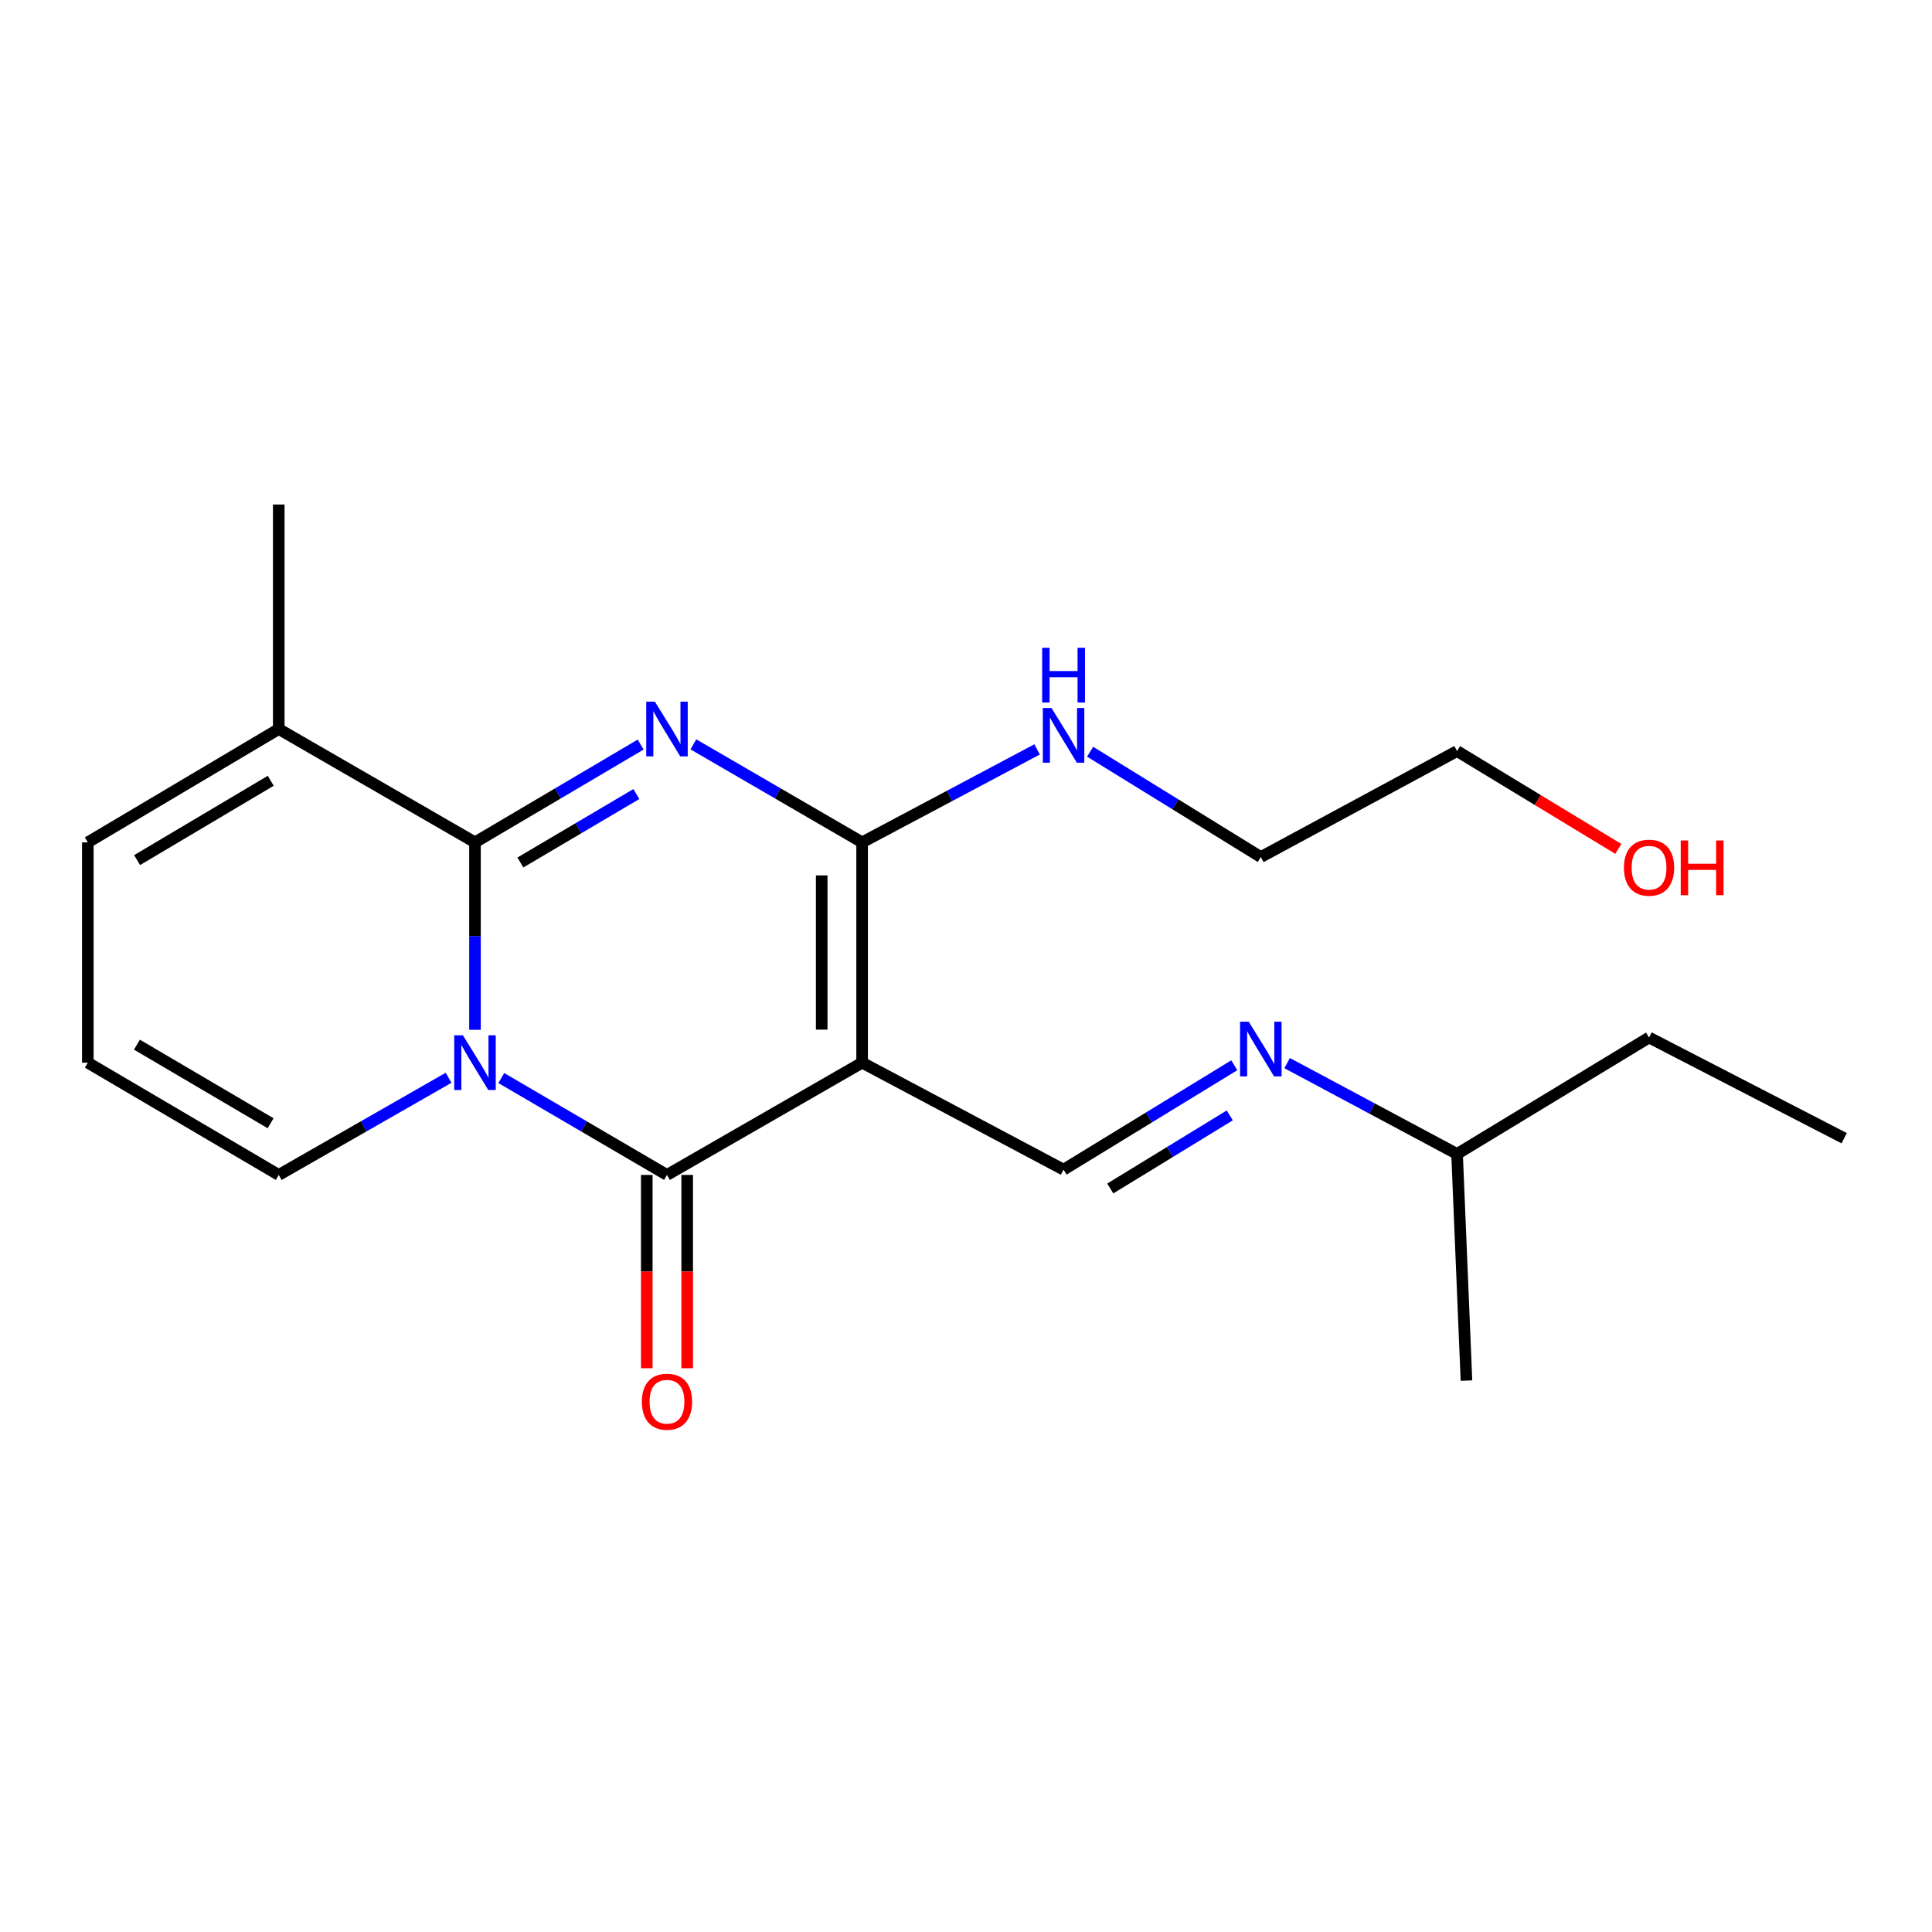 <?xml version='1.0' encoding='iso-8859-1'?>
<svg version='1.1' baseProfile='full'
              xmlns='http://www.w3.org/2000/svg'
                      xmlns:rdkit='http://www.rdkit.org/xml'
                      xmlns:xlink='http://www.w3.org/1999/xlink'
                  xml:space='preserve'
width='1000px' height='1000px' viewBox='0 0 1000 1000'>
<!-- END OF HEADER -->
<rect style='opacity:1.0;fill:#FFFFFF;stroke:none' width='1000' height='1000' x='0' y='0'> </rect>
<path class='bond-1' d='M 245.855,533.023 L 245.855,484.512' style='fill:none;fill-rule:evenodd;stroke:#0000FF;stroke-width:6px;stroke-linecap:butt;stroke-linejoin:miter;stroke-opacity:1' />
<path class='bond-1' d='M 245.855,484.512 L 245.855,436.002' style='fill:none;fill-rule:evenodd;stroke:#000000;stroke-width:6px;stroke-linecap:butt;stroke-linejoin:miter;stroke-opacity:1' />
<path class='bond-3' d='M 259.473,557.997 L 302.352,583.072' style='fill:none;fill-rule:evenodd;stroke:#0000FF;stroke-width:6px;stroke-linecap:butt;stroke-linejoin:miter;stroke-opacity:1' />
<path class='bond-3' d='M 302.352,583.072 L 345.23,608.148' style='fill:none;fill-rule:evenodd;stroke:#000000;stroke-width:6px;stroke-linecap:butt;stroke-linejoin:miter;stroke-opacity:1' />
<path class='bond-7' d='M 232.19,557.852 L 188.237,583' style='fill:none;fill-rule:evenodd;stroke:#0000FF;stroke-width:6px;stroke-linecap:butt;stroke-linejoin:miter;stroke-opacity:1' />
<path class='bond-7' d='M 188.237,583 L 144.283,608.148' style='fill:none;fill-rule:evenodd;stroke:#000000;stroke-width:6px;stroke-linecap:butt;stroke-linejoin:miter;stroke-opacity:1' />
<path class='bond-0' d='M 331.606,385.384 L 288.73,410.693' style='fill:none;fill-rule:evenodd;stroke:#0000FF;stroke-width:6px;stroke-linecap:butt;stroke-linejoin:miter;stroke-opacity:1' />
<path class='bond-0' d='M 288.73,410.693 L 245.855,436.002' style='fill:none;fill-rule:evenodd;stroke:#000000;stroke-width:6px;stroke-linecap:butt;stroke-linejoin:miter;stroke-opacity:1' />
<path class='bond-0' d='M 329.378,410.993 L 299.365,428.71' style='fill:none;fill-rule:evenodd;stroke:#0000FF;stroke-width:6px;stroke-linecap:butt;stroke-linejoin:miter;stroke-opacity:1' />
<path class='bond-0' d='M 299.365,428.71 L 269.353,446.426' style='fill:none;fill-rule:evenodd;stroke:#000000;stroke-width:6px;stroke-linecap:butt;stroke-linejoin:miter;stroke-opacity:1' />
<path class='bond-22' d='M 358.89,385.275 L 402.562,410.639' style='fill:none;fill-rule:evenodd;stroke:#0000FF;stroke-width:6px;stroke-linecap:butt;stroke-linejoin:miter;stroke-opacity:1' />
<path class='bond-22' d='M 402.562,410.639 L 446.233,436.002' style='fill:none;fill-rule:evenodd;stroke:#000000;stroke-width:6px;stroke-linecap:butt;stroke-linejoin:miter;stroke-opacity:1' />
<path class='bond-6' d='M 245.855,436.002 L 144.283,377.342' style='fill:none;fill-rule:evenodd;stroke:#000000;stroke-width:6px;stroke-linecap:butt;stroke-linejoin:miter;stroke-opacity:1' />
<path class='bond-2' d='M 446.233,550.034 L 345.23,608.148' style='fill:none;fill-rule:evenodd;stroke:#000000;stroke-width:6px;stroke-linecap:butt;stroke-linejoin:miter;stroke-opacity:1' />
<path class='bond-4' d='M 446.233,550.034 L 446.233,436.002' style='fill:none;fill-rule:evenodd;stroke:#000000;stroke-width:6px;stroke-linecap:butt;stroke-linejoin:miter;stroke-opacity:1' />
<path class='bond-4' d='M 425.312,532.929 L 425.312,453.107' style='fill:none;fill-rule:evenodd;stroke:#000000;stroke-width:6px;stroke-linecap:butt;stroke-linejoin:miter;stroke-opacity:1' />
<path class='bond-5' d='M 446.233,550.034 L 550.501,605.416' style='fill:none;fill-rule:evenodd;stroke:#000000;stroke-width:6px;stroke-linecap:butt;stroke-linejoin:miter;stroke-opacity:1' />
<path class='bond-9' d='M 334.77,608.148 L 334.77,658.17' style='fill:none;fill-rule:evenodd;stroke:#000000;stroke-width:6px;stroke-linecap:butt;stroke-linejoin:miter;stroke-opacity:1' />
<path class='bond-9' d='M 334.77,658.17 L 334.77,708.193' style='fill:none;fill-rule:evenodd;stroke:#FF0000;stroke-width:6px;stroke-linecap:butt;stroke-linejoin:miter;stroke-opacity:1' />
<path class='bond-9' d='M 355.691,608.148 L 355.691,658.17' style='fill:none;fill-rule:evenodd;stroke:#000000;stroke-width:6px;stroke-linecap:butt;stroke-linejoin:miter;stroke-opacity:1' />
<path class='bond-9' d='M 355.691,658.17 L 355.691,708.193' style='fill:none;fill-rule:evenodd;stroke:#FF0000;stroke-width:6px;stroke-linecap:butt;stroke-linejoin:miter;stroke-opacity:1' />
<path class='bond-12' d='M 446.233,436.002 L 491.521,411.942' style='fill:none;fill-rule:evenodd;stroke:#000000;stroke-width:6px;stroke-linecap:butt;stroke-linejoin:miter;stroke-opacity:1' />
<path class='bond-12' d='M 491.521,411.942 L 536.809,387.882' style='fill:none;fill-rule:evenodd;stroke:#0000FF;stroke-width:6px;stroke-linecap:butt;stroke-linejoin:miter;stroke-opacity:1' />
<path class='bond-8' d='M 550.501,605.416 L 594.683,578.396' style='fill:none;fill-rule:evenodd;stroke:#000000;stroke-width:6px;stroke-linecap:butt;stroke-linejoin:miter;stroke-opacity:1' />
<path class='bond-8' d='M 594.683,578.396 L 638.864,551.376' style='fill:none;fill-rule:evenodd;stroke:#0000FF;stroke-width:6px;stroke-linecap:butt;stroke-linejoin:miter;stroke-opacity:1' />
<path class='bond-8' d='M 574.671,615.158 L 605.598,596.244' style='fill:none;fill-rule:evenodd;stroke:#000000;stroke-width:6px;stroke-linecap:butt;stroke-linejoin:miter;stroke-opacity:1' />
<path class='bond-8' d='M 605.598,596.244 L 636.525,577.33' style='fill:none;fill-rule:evenodd;stroke:#0000FF;stroke-width:6px;stroke-linecap:butt;stroke-linejoin:miter;stroke-opacity:1' />
<path class='bond-14' d='M 144.283,377.342 L 144.283,261.137' style='fill:none;fill-rule:evenodd;stroke:#000000;stroke-width:6px;stroke-linecap:butt;stroke-linejoin:miter;stroke-opacity:1' />
<path class='bond-21' d='M 144.283,377.342 L 45.455,436.002' style='fill:none;fill-rule:evenodd;stroke:#000000;stroke-width:6px;stroke-linecap:butt;stroke-linejoin:miter;stroke-opacity:1' />
<path class='bond-21' d='M 140.138,404.131 L 70.957,445.194' style='fill:none;fill-rule:evenodd;stroke:#000000;stroke-width:6px;stroke-linecap:butt;stroke-linejoin:miter;stroke-opacity:1' />
<path class='bond-10' d='M 144.283,608.148 L 45.455,550.034' style='fill:none;fill-rule:evenodd;stroke:#000000;stroke-width:6px;stroke-linecap:butt;stroke-linejoin:miter;stroke-opacity:1' />
<path class='bond-10' d='M 140.064,581.396 L 70.883,540.716' style='fill:none;fill-rule:evenodd;stroke:#000000;stroke-width:6px;stroke-linecap:butt;stroke-linejoin:miter;stroke-opacity:1' />
<path class='bond-13' d='M 666.216,550.261 L 710.192,573.777' style='fill:none;fill-rule:evenodd;stroke:#0000FF;stroke-width:6px;stroke-linecap:butt;stroke-linejoin:miter;stroke-opacity:1' />
<path class='bond-13' d='M 710.192,573.777 L 754.168,597.292' style='fill:none;fill-rule:evenodd;stroke:#000000;stroke-width:6px;stroke-linecap:butt;stroke-linejoin:miter;stroke-opacity:1' />
<path class='bond-11' d='M 45.455,550.034 L 45.455,436.002' style='fill:none;fill-rule:evenodd;stroke:#000000;stroke-width:6px;stroke-linecap:butt;stroke-linejoin:miter;stroke-opacity:1' />
<path class='bond-16' d='M 564.24,389.085 L 608.418,416.344' style='fill:none;fill-rule:evenodd;stroke:#0000FF;stroke-width:6px;stroke-linecap:butt;stroke-linejoin:miter;stroke-opacity:1' />
<path class='bond-16' d='M 608.418,416.344 L 652.596,443.603' style='fill:none;fill-rule:evenodd;stroke:#000000;stroke-width:6px;stroke-linecap:butt;stroke-linejoin:miter;stroke-opacity:1' />
<path class='bond-18' d='M 754.168,597.292 L 853.543,537.016' style='fill:none;fill-rule:evenodd;stroke:#000000;stroke-width:6px;stroke-linecap:butt;stroke-linejoin:miter;stroke-opacity:1' />
<path class='bond-19' d='M 754.168,597.292 L 759.038,714.59' style='fill:none;fill-rule:evenodd;stroke:#000000;stroke-width:6px;stroke-linecap:butt;stroke-linejoin:miter;stroke-opacity:1' />
<path class='bond-15' d='M 837.637,439.384 L 795.903,414.069' style='fill:none;fill-rule:evenodd;stroke:#FF0000;stroke-width:6px;stroke-linecap:butt;stroke-linejoin:miter;stroke-opacity:1' />
<path class='bond-15' d='M 795.903,414.069 L 754.168,388.755' style='fill:none;fill-rule:evenodd;stroke:#000000;stroke-width:6px;stroke-linecap:butt;stroke-linejoin:miter;stroke-opacity:1' />
<path class='bond-17' d='M 652.596,443.603 L 754.168,388.755' style='fill:none;fill-rule:evenodd;stroke:#000000;stroke-width:6px;stroke-linecap:butt;stroke-linejoin:miter;stroke-opacity:1' />
<path class='bond-20' d='M 853.543,537.016 L 954.545,589.133' style='fill:none;fill-rule:evenodd;stroke:#000000;stroke-width:6px;stroke-linecap:butt;stroke-linejoin:miter;stroke-opacity:1' />
<path  class='atom-0' d='M 239.595 535.874
L 248.875 550.874
Q 249.795 552.354, 251.275 555.034
Q 252.755 557.714, 252.835 557.874
L 252.835 535.874
L 256.595 535.874
L 256.595 564.194
L 252.715 564.194
L 242.755 547.794
Q 241.595 545.874, 240.355 543.674
Q 239.155 541.474, 238.795 540.794
L 238.795 564.194
L 235.115 564.194
L 235.115 535.874
L 239.595 535.874
' fill='#0000FF'/>
<path  class='atom-1' d='M 338.97 363.182
L 348.25 378.182
Q 349.17 379.662, 350.65 382.342
Q 352.13 385.022, 352.21 385.182
L 352.21 363.182
L 355.97 363.182
L 355.97 391.502
L 352.09 391.502
L 342.13 375.102
Q 340.97 373.182, 339.73 370.982
Q 338.53 368.782, 338.17 368.102
L 338.17 391.502
L 334.49 391.502
L 334.49 363.182
L 338.97 363.182
' fill='#0000FF'/>
<path  class='atom-9' d='M 646.336 528.818
L 655.616 543.818
Q 656.536 545.298, 658.016 547.978
Q 659.496 550.658, 659.576 550.818
L 659.576 528.818
L 663.336 528.818
L 663.336 557.138
L 659.456 557.138
L 649.496 540.738
Q 648.336 538.818, 647.096 536.618
Q 645.896 534.418, 645.536 533.738
L 645.536 557.138
L 641.856 557.138
L 641.856 528.818
L 646.336 528.818
' fill='#0000FF'/>
<path  class='atom-10' d='M 332.23 725.525
Q 332.23 718.725, 335.59 714.925
Q 338.95 711.125, 345.23 711.125
Q 351.51 711.125, 354.87 714.925
Q 358.23 718.725, 358.23 725.525
Q 358.23 732.405, 354.83 736.325
Q 351.43 740.205, 345.23 740.205
Q 338.99 740.205, 335.59 736.325
Q 332.23 732.445, 332.23 725.525
M 345.23 737.005
Q 349.55 737.005, 351.87 734.125
Q 354.23 731.205, 354.23 725.525
Q 354.23 719.965, 351.87 717.165
Q 349.55 714.325, 345.23 714.325
Q 340.91 714.325, 338.55 717.125
Q 336.23 719.925, 336.23 725.525
Q 336.23 731.245, 338.55 734.125
Q 340.91 737.005, 345.23 737.005
' fill='#FF0000'/>
<path  class='atom-13' d='M 544.241 366.448
L 553.521 381.448
Q 554.441 382.928, 555.921 385.608
Q 557.401 388.288, 557.481 388.448
L 557.481 366.448
L 561.241 366.448
L 561.241 394.768
L 557.361 394.768
L 547.401 378.368
Q 546.241 376.448, 545.001 374.248
Q 543.801 372.048, 543.441 371.368
L 543.441 394.768
L 539.761 394.768
L 539.761 366.448
L 544.241 366.448
' fill='#0000FF'/>
<path  class='atom-13' d='M 539.421 335.296
L 543.261 335.296
L 543.261 347.336
L 557.741 347.336
L 557.741 335.296
L 561.581 335.296
L 561.581 363.616
L 557.741 363.616
L 557.741 350.536
L 543.261 350.536
L 543.261 363.616
L 539.421 363.616
L 539.421 335.296
' fill='#0000FF'/>
<path  class='atom-16' d='M 840.543 449.111
Q 840.543 442.311, 843.903 438.511
Q 847.263 434.711, 853.543 434.711
Q 859.823 434.711, 863.183 438.511
Q 866.543 442.311, 866.543 449.111
Q 866.543 455.991, 863.143 459.911
Q 859.743 463.791, 853.543 463.791
Q 847.303 463.791, 843.903 459.911
Q 840.543 456.031, 840.543 449.111
M 853.543 460.591
Q 857.863 460.591, 860.183 457.711
Q 862.543 454.791, 862.543 449.111
Q 862.543 443.551, 860.183 440.751
Q 857.863 437.911, 853.543 437.911
Q 849.223 437.911, 846.863 440.711
Q 844.543 443.511, 844.543 449.111
Q 844.543 454.831, 846.863 457.711
Q 849.223 460.591, 853.543 460.591
' fill='#FF0000'/>
<path  class='atom-16' d='M 869.943 435.031
L 873.783 435.031
L 873.783 447.071
L 888.263 447.071
L 888.263 435.031
L 892.103 435.031
L 892.103 463.351
L 888.263 463.351
L 888.263 450.271
L 873.783 450.271
L 873.783 463.351
L 869.943 463.351
L 869.943 435.031
' fill='#FF0000'/>
</svg>
